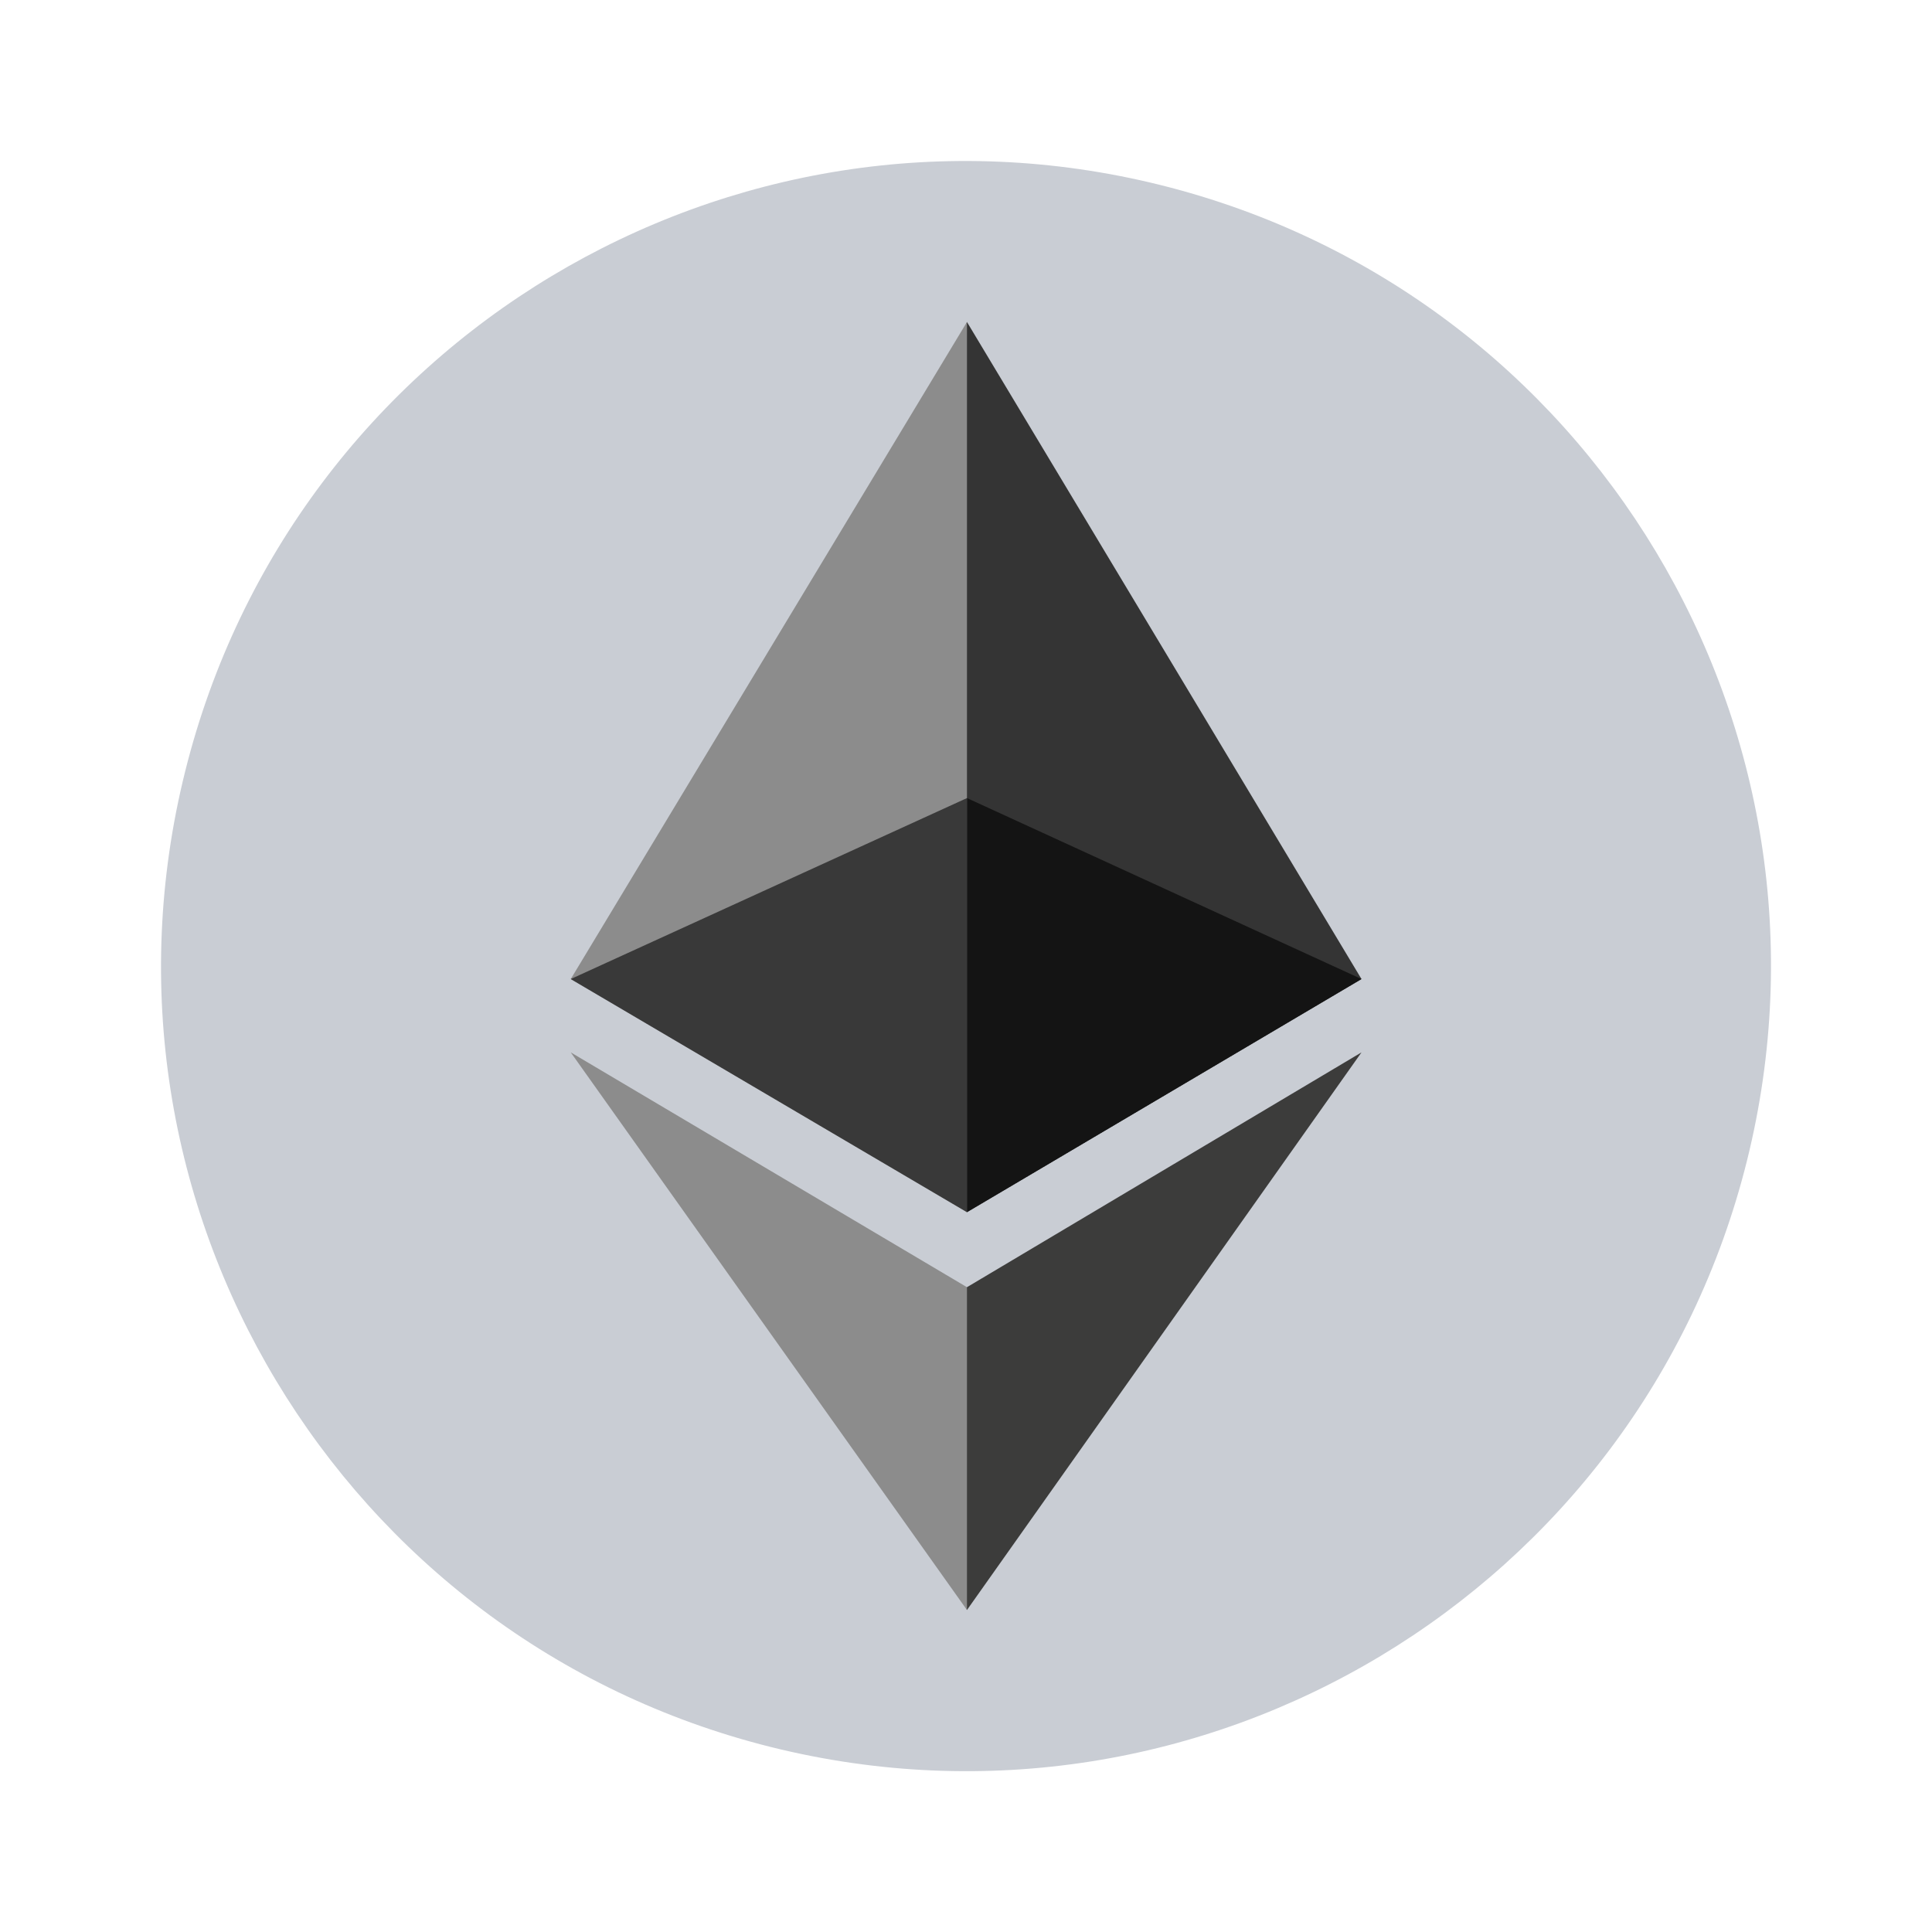 <svg width="24" height="24" viewBox="0 0 24 24" fill="none" xmlns="http://www.w3.org/2000/svg">
<path d="M21.701 14.421C20.365 19.778 14.938 23.039 9.58 21.703C4.224 20.367 0.963 14.94 2.3 9.583C3.635 4.224 9.061 0.964 14.418 2.299C19.776 3.635 23.036 9.062 21.701 14.421Z" fill="#C9CDD4"/>
<path fill-rule="evenodd" clip-rule="evenodd" d="M12.012 4L11.89 4.365V14.937L12.012 15.058L16.913 12.162L12.012 4Z" fill="#343434"/>
<path fill-rule="evenodd" clip-rule="evenodd" d="M12.012 15.99L11.931 16.051V19.818L12.012 20L16.913 13.073L12.012 15.99Z" fill="#3C3C3B"/>
<path fill-rule="evenodd" clip-rule="evenodd" d="M12.012 4L7.09 12.162L12.012 15.058V4Z" fill="#8C8C8C"/>
<path fill-rule="evenodd" clip-rule="evenodd" d="M12.012 20V15.99L7.09 13.073L12.012 20Z" fill="#8C8C8C"/>
<path fill-rule="evenodd" clip-rule="evenodd" d="M12.012 15.058L16.913 12.162L12.012 9.914V15.058Z" fill="#141414"/>
<path fill-rule="evenodd" clip-rule="evenodd" d="M7.09 12.162L12.012 15.058V9.914L7.09 12.162Z" fill="#393939"/>
</svg>
